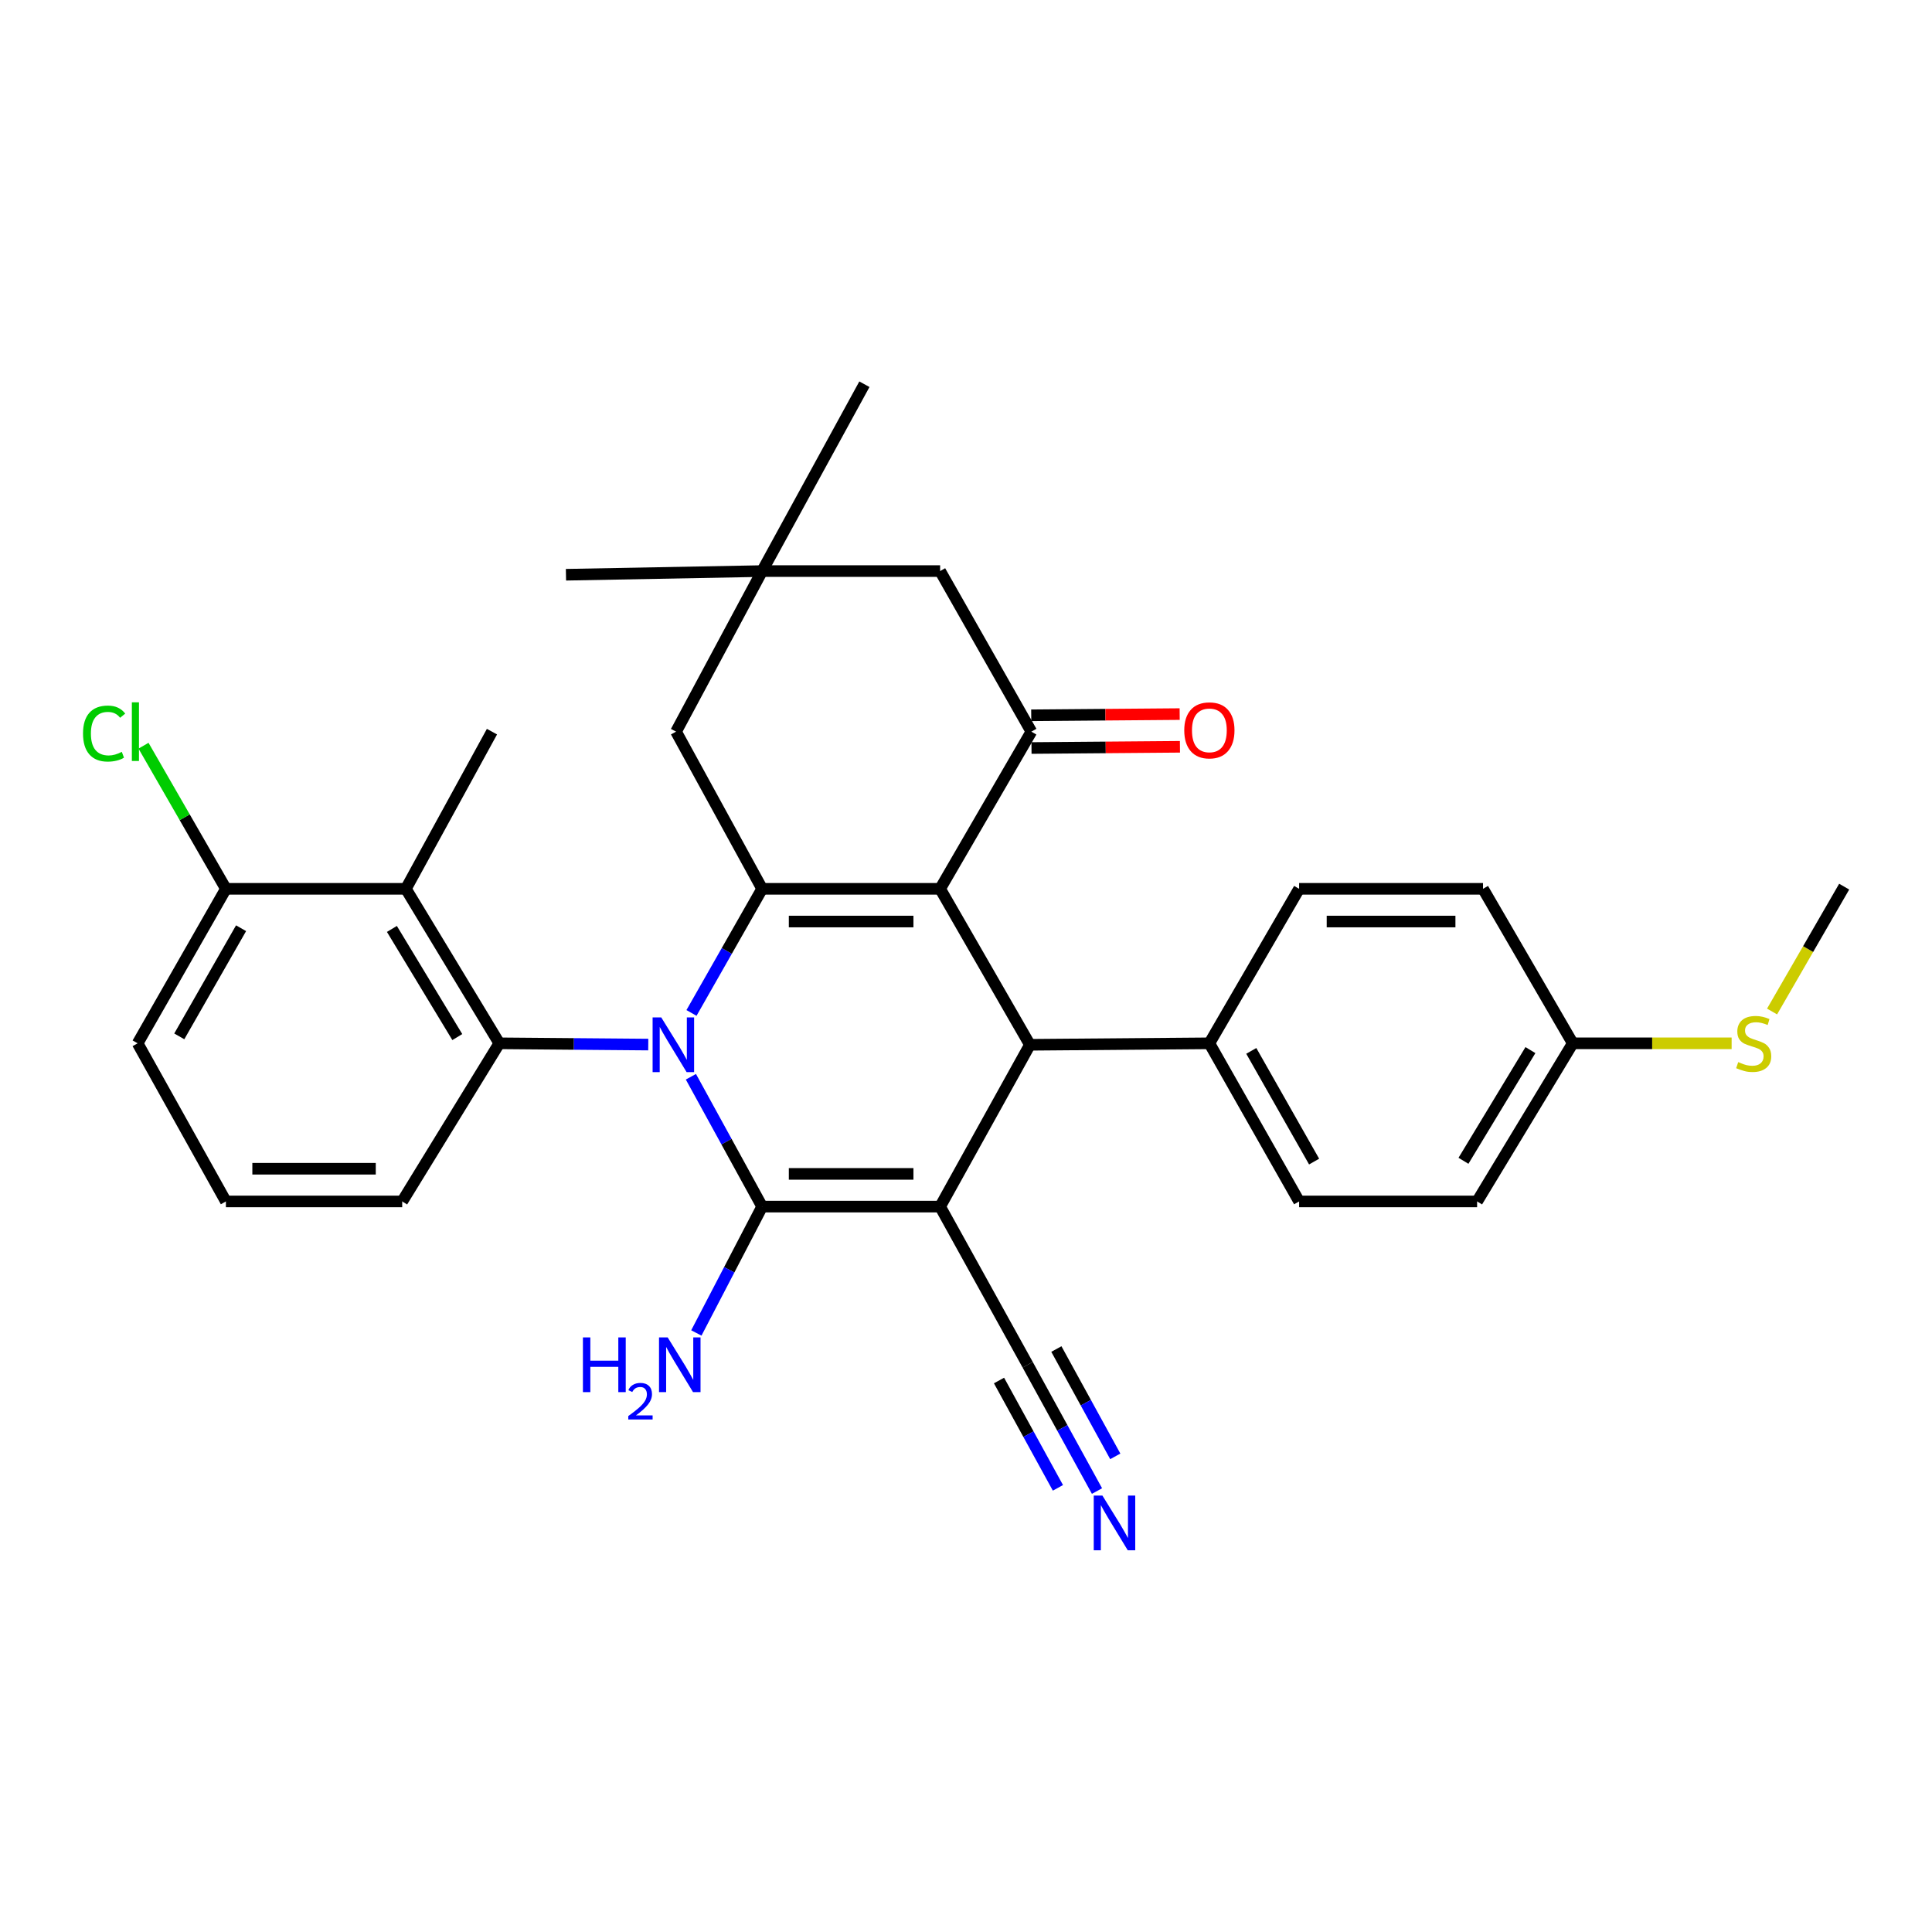 <?xml version='1.0' encoding='iso-8859-1'?>
<svg version='1.1' baseProfile='full'
              xmlns='http://www.w3.org/2000/svg'
                      xmlns:rdkit='http://www.rdkit.org/xml'
                      xmlns:xlink='http://www.w3.org/1999/xlink'
                  xml:space='preserve'
width='1000px' height='1000px' viewBox='0 0 1000 1000'>
<!-- END OF HEADER -->
<rect style='opacity:1.0;fill:#FFFFFF;stroke:none' width='1000' height='1000' x='0' y='0'> </rect>
<path class='bond-1' d='M 357.608,557.329 L 376.045,590.933' style='fill:none;fill-rule:evenodd;stroke:#0000FF;stroke-width:6px;stroke-linecap:butt;stroke-linejoin:miter;stroke-opacity:1' />
<path class='bond-1' d='M 376.045,590.933 L 394.481,624.537' style='fill:none;fill-rule:evenodd;stroke:#000000;stroke-width:6px;stroke-linecap:butt;stroke-linejoin:miter;stroke-opacity:1' />
<path class='bond-3' d='M 357.911,524.298 L 376.196,492.175' style='fill:none;fill-rule:evenodd;stroke:#0000FF;stroke-width:6px;stroke-linecap:butt;stroke-linejoin:miter;stroke-opacity:1' />
<path class='bond-3' d='M 376.196,492.175 L 394.481,460.052' style='fill:none;fill-rule:evenodd;stroke:#000000;stroke-width:6px;stroke-linecap:butt;stroke-linejoin:miter;stroke-opacity:1' />
<path class='bond-5' d='M 335.537,540.671 L 296.989,540.344' style='fill:none;fill-rule:evenodd;stroke:#0000FF;stroke-width:6px;stroke-linecap:butt;stroke-linejoin:miter;stroke-opacity:1' />
<path class='bond-5' d='M 296.989,540.344 L 258.441,540.018' style='fill:none;fill-rule:evenodd;stroke:#000000;stroke-width:6px;stroke-linecap:butt;stroke-linejoin:miter;stroke-opacity:1' />
<path class='bond-0' d='M 486.61,624.537 L 394.481,624.537' style='fill:none;fill-rule:evenodd;stroke:#000000;stroke-width:6px;stroke-linecap:butt;stroke-linejoin:miter;stroke-opacity:1' />
<path class='bond-0' d='M 472.791,607.605 L 408.3,607.605' style='fill:none;fill-rule:evenodd;stroke:#000000;stroke-width:6px;stroke-linecap:butt;stroke-linejoin:miter;stroke-opacity:1' />
<path class='bond-8' d='M 486.61,624.537 L 531.931,706.404' style='fill:none;fill-rule:evenodd;stroke:#000000;stroke-width:6px;stroke-linecap:butt;stroke-linejoin:miter;stroke-opacity:1' />
<path class='bond-31' d='M 486.61,624.537 L 533.079,540.78' style='fill:none;fill-rule:evenodd;stroke:#000000;stroke-width:6px;stroke-linecap:butt;stroke-linejoin:miter;stroke-opacity:1' />
<path class='bond-14' d='M 394.481,624.537 L 377.453,657.237' style='fill:none;fill-rule:evenodd;stroke:#000000;stroke-width:6px;stroke-linecap:butt;stroke-linejoin:miter;stroke-opacity:1' />
<path class='bond-14' d='M 377.453,657.237 L 360.425,689.936' style='fill:none;fill-rule:evenodd;stroke:#0000FF;stroke-width:6px;stroke-linecap:butt;stroke-linejoin:miter;stroke-opacity:1' />
<path class='bond-2' d='M 486.61,460.052 L 394.481,460.052' style='fill:none;fill-rule:evenodd;stroke:#000000;stroke-width:6px;stroke-linecap:butt;stroke-linejoin:miter;stroke-opacity:1' />
<path class='bond-2' d='M 472.791,476.984 L 408.3,476.984' style='fill:none;fill-rule:evenodd;stroke:#000000;stroke-width:6px;stroke-linecap:butt;stroke-linejoin:miter;stroke-opacity:1' />
<path class='bond-4' d='M 486.61,460.052 L 533.079,540.78' style='fill:none;fill-rule:evenodd;stroke:#000000;stroke-width:6px;stroke-linecap:butt;stroke-linejoin:miter;stroke-opacity:1' />
<path class='bond-6' d='M 486.61,460.052 L 533.832,378.703' style='fill:none;fill-rule:evenodd;stroke:#000000;stroke-width:6px;stroke-linecap:butt;stroke-linejoin:miter;stroke-opacity:1' />
<path class='bond-10' d='M 394.481,460.052 L 349.921,378.703' style='fill:none;fill-rule:evenodd;stroke:#000000;stroke-width:6px;stroke-linecap:butt;stroke-linejoin:miter;stroke-opacity:1' />
<path class='bond-12' d='M 533.079,540.78 L 625.97,540.018' style='fill:none;fill-rule:evenodd;stroke:#000000;stroke-width:6px;stroke-linecap:butt;stroke-linejoin:miter;stroke-opacity:1' />
<path class='bond-7' d='M 258.441,540.018 L 210.082,460.052' style='fill:none;fill-rule:evenodd;stroke:#000000;stroke-width:6px;stroke-linecap:butt;stroke-linejoin:miter;stroke-opacity:1' />
<path class='bond-7' d='M 236.699,536.786 L 202.847,480.809' style='fill:none;fill-rule:evenodd;stroke:#000000;stroke-width:6px;stroke-linecap:butt;stroke-linejoin:miter;stroke-opacity:1' />
<path class='bond-19' d='M 258.441,540.018 L 208.182,621.866' style='fill:none;fill-rule:evenodd;stroke:#000000;stroke-width:6px;stroke-linecap:butt;stroke-linejoin:miter;stroke-opacity:1' />
<path class='bond-15' d='M 533.901,387.169 L 572.318,386.855' style='fill:none;fill-rule:evenodd;stroke:#000000;stroke-width:6px;stroke-linecap:butt;stroke-linejoin:miter;stroke-opacity:1' />
<path class='bond-15' d='M 572.318,386.855 L 610.736,386.541' style='fill:none;fill-rule:evenodd;stroke:#FF0000;stroke-width:6px;stroke-linecap:butt;stroke-linejoin:miter;stroke-opacity:1' />
<path class='bond-15' d='M 533.762,370.237 L 572.18,369.924' style='fill:none;fill-rule:evenodd;stroke:#000000;stroke-width:6px;stroke-linecap:butt;stroke-linejoin:miter;stroke-opacity:1' />
<path class='bond-15' d='M 572.18,369.924 L 610.597,369.61' style='fill:none;fill-rule:evenodd;stroke:#FF0000;stroke-width:6px;stroke-linecap:butt;stroke-linejoin:miter;stroke-opacity:1' />
<path class='bond-33' d='M 533.832,378.703 L 486.61,295.586' style='fill:none;fill-rule:evenodd;stroke:#000000;stroke-width:6px;stroke-linecap:butt;stroke-linejoin:miter;stroke-opacity:1' />
<path class='bond-16' d='M 210.082,460.052 L 116.927,460.052' style='fill:none;fill-rule:evenodd;stroke:#000000;stroke-width:6px;stroke-linecap:butt;stroke-linejoin:miter;stroke-opacity:1' />
<path class='bond-25' d='M 210.082,460.052 L 254.641,378.703' style='fill:none;fill-rule:evenodd;stroke:#000000;stroke-width:6px;stroke-linecap:butt;stroke-linejoin:miter;stroke-opacity:1' />
<path class='bond-9' d='M 531.931,706.404 L 549.868,739.085' style='fill:none;fill-rule:evenodd;stroke:#000000;stroke-width:6px;stroke-linecap:butt;stroke-linejoin:miter;stroke-opacity:1' />
<path class='bond-9' d='M 549.868,739.085 L 567.805,771.766' style='fill:none;fill-rule:evenodd;stroke:#0000FF;stroke-width:6px;stroke-linecap:butt;stroke-linejoin:miter;stroke-opacity:1' />
<path class='bond-9' d='M 517.088,714.55 L 532.334,742.33' style='fill:none;fill-rule:evenodd;stroke:#000000;stroke-width:6px;stroke-linecap:butt;stroke-linejoin:miter;stroke-opacity:1' />
<path class='bond-9' d='M 532.334,742.33 L 547.581,770.109' style='fill:none;fill-rule:evenodd;stroke:#0000FF;stroke-width:6px;stroke-linecap:butt;stroke-linejoin:miter;stroke-opacity:1' />
<path class='bond-9' d='M 546.775,698.257 L 562.021,726.036' style='fill:none;fill-rule:evenodd;stroke:#000000;stroke-width:6px;stroke-linecap:butt;stroke-linejoin:miter;stroke-opacity:1' />
<path class='bond-9' d='M 562.021,726.036 L 577.267,753.815' style='fill:none;fill-rule:evenodd;stroke:#0000FF;stroke-width:6px;stroke-linecap:butt;stroke-linejoin:miter;stroke-opacity:1' />
<path class='bond-11' d='M 349.921,378.703 L 394.481,295.586' style='fill:none;fill-rule:evenodd;stroke:#000000;stroke-width:6px;stroke-linecap:butt;stroke-linejoin:miter;stroke-opacity:1' />
<path class='bond-13' d='M 394.481,295.586 L 486.61,295.586' style='fill:none;fill-rule:evenodd;stroke:#000000;stroke-width:6px;stroke-linecap:butt;stroke-linejoin:miter;stroke-opacity:1' />
<path class='bond-27' d='M 394.481,295.586 L 447.412,198.876' style='fill:none;fill-rule:evenodd;stroke:#000000;stroke-width:6px;stroke-linecap:butt;stroke-linejoin:miter;stroke-opacity:1' />
<path class='bond-28' d='M 394.481,295.586 L 292.945,297.486' style='fill:none;fill-rule:evenodd;stroke:#000000;stroke-width:6px;stroke-linecap:butt;stroke-linejoin:miter;stroke-opacity:1' />
<path class='bond-17' d='M 625.97,540.018 L 672.42,621.866' style='fill:none;fill-rule:evenodd;stroke:#000000;stroke-width:6px;stroke-linecap:butt;stroke-linejoin:miter;stroke-opacity:1' />
<path class='bond-17' d='M 647.663,543.938 L 680.179,601.232' style='fill:none;fill-rule:evenodd;stroke:#000000;stroke-width:6px;stroke-linecap:butt;stroke-linejoin:miter;stroke-opacity:1' />
<path class='bond-18' d='M 625.97,540.018 L 672.42,460.052' style='fill:none;fill-rule:evenodd;stroke:#000000;stroke-width:6px;stroke-linecap:butt;stroke-linejoin:miter;stroke-opacity:1' />
<path class='bond-21' d='M 116.927,460.052 L 95.603,423.014' style='fill:none;fill-rule:evenodd;stroke:#000000;stroke-width:6px;stroke-linecap:butt;stroke-linejoin:miter;stroke-opacity:1' />
<path class='bond-21' d='M 95.603,423.014 L 74.278,385.975' style='fill:none;fill-rule:evenodd;stroke:#00CC00;stroke-width:6px;stroke-linecap:butt;stroke-linejoin:miter;stroke-opacity:1' />
<path class='bond-32' d='M 116.927,460.052 L 71.239,540.018' style='fill:none;fill-rule:evenodd;stroke:#000000;stroke-width:6px;stroke-linecap:butt;stroke-linejoin:miter;stroke-opacity:1' />
<path class='bond-32' d='M 124.776,480.447 L 92.794,536.423' style='fill:none;fill-rule:evenodd;stroke:#000000;stroke-width:6px;stroke-linecap:butt;stroke-linejoin:miter;stroke-opacity:1' />
<path class='bond-24' d='M 672.42,621.866 L 764.549,621.866' style='fill:none;fill-rule:evenodd;stroke:#000000;stroke-width:6px;stroke-linecap:butt;stroke-linejoin:miter;stroke-opacity:1' />
<path class='bond-23' d='M 672.42,460.052 L 767.606,460.052' style='fill:none;fill-rule:evenodd;stroke:#000000;stroke-width:6px;stroke-linecap:butt;stroke-linejoin:miter;stroke-opacity:1' />
<path class='bond-23' d='M 686.698,476.984 L 753.328,476.984' style='fill:none;fill-rule:evenodd;stroke:#000000;stroke-width:6px;stroke-linecap:butt;stroke-linejoin:miter;stroke-opacity:1' />
<path class='bond-26' d='M 208.182,621.866 L 116.927,621.866' style='fill:none;fill-rule:evenodd;stroke:#000000;stroke-width:6px;stroke-linecap:butt;stroke-linejoin:miter;stroke-opacity:1' />
<path class='bond-26' d='M 194.493,604.934 L 130.615,604.934' style='fill:none;fill-rule:evenodd;stroke:#000000;stroke-width:6px;stroke-linecap:butt;stroke-linejoin:miter;stroke-opacity:1' />
<path class='bond-20' d='M 814.057,540.018 L 767.606,460.052' style='fill:none;fill-rule:evenodd;stroke:#000000;stroke-width:6px;stroke-linecap:butt;stroke-linejoin:miter;stroke-opacity:1' />
<path class='bond-22' d='M 814.057,540.018 L 855.172,540.018' style='fill:none;fill-rule:evenodd;stroke:#000000;stroke-width:6px;stroke-linecap:butt;stroke-linejoin:miter;stroke-opacity:1' />
<path class='bond-22' d='M 855.172,540.018 L 896.288,540.018' style='fill:none;fill-rule:evenodd;stroke:#CCCC00;stroke-width:6px;stroke-linecap:butt;stroke-linejoin:miter;stroke-opacity:1' />
<path class='bond-34' d='M 814.057,540.018 L 764.549,621.866' style='fill:none;fill-rule:evenodd;stroke:#000000;stroke-width:6px;stroke-linecap:butt;stroke-linejoin:miter;stroke-opacity:1' />
<path class='bond-34' d='M 792.143,543.532 L 757.488,600.826' style='fill:none;fill-rule:evenodd;stroke:#000000;stroke-width:6px;stroke-linecap:butt;stroke-linejoin:miter;stroke-opacity:1' />
<path class='bond-30' d='M 917.217,523.557 L 935.881,491.24' style='fill:none;fill-rule:evenodd;stroke:#CCCC00;stroke-width:6px;stroke-linecap:butt;stroke-linejoin:miter;stroke-opacity:1' />
<path class='bond-30' d='M 935.881,491.24 L 954.545,458.923' style='fill:none;fill-rule:evenodd;stroke:#000000;stroke-width:6px;stroke-linecap:butt;stroke-linejoin:miter;stroke-opacity:1' />
<path class='bond-29' d='M 116.927,621.866 L 71.239,540.018' style='fill:none;fill-rule:evenodd;stroke:#000000;stroke-width:6px;stroke-linecap:butt;stroke-linejoin:miter;stroke-opacity:1' />
<path  class='atom-0' d='M 342.269 526.62
L 351.549 541.62
Q 352.469 543.1, 353.949 545.78
Q 355.429 548.46, 355.509 548.62
L 355.509 526.62
L 359.269 526.62
L 359.269 554.94
L 355.389 554.94
L 345.429 538.54
Q 344.269 536.62, 343.029 534.42
Q 341.829 532.22, 341.469 531.54
L 341.469 554.94
L 337.789 554.94
L 337.789 526.62
L 342.269 526.62
' fill='#0000FF'/>
<path  class='atom-10' d='M 570.598 774.101
L 579.878 789.101
Q 580.798 790.581, 582.278 793.261
Q 583.758 795.941, 583.838 796.101
L 583.838 774.101
L 587.598 774.101
L 587.598 802.421
L 583.718 802.421
L 573.758 786.021
Q 572.598 784.101, 571.358 781.901
Q 570.158 779.701, 569.798 779.021
L 569.798 802.421
L 566.118 802.421
L 566.118 774.101
L 570.598 774.101
' fill='#0000FF'/>
<path  class='atom-15' d='M 301.717 692.244
L 305.557 692.244
L 305.557 704.284
L 320.037 704.284
L 320.037 692.244
L 323.877 692.244
L 323.877 720.564
L 320.037 720.564
L 320.037 707.484
L 305.557 707.484
L 305.557 720.564
L 301.717 720.564
L 301.717 692.244
' fill='#0000FF'/>
<path  class='atom-15' d='M 325.25 719.57
Q 325.936 717.801, 327.573 716.825
Q 329.21 715.821, 331.48 715.821
Q 334.305 715.821, 335.889 717.353
Q 337.473 718.884, 337.473 721.603
Q 337.473 724.375, 335.414 726.962
Q 333.381 729.549, 329.157 732.612
L 337.79 732.612
L 337.79 734.724
L 325.197 734.724
L 325.197 732.955
Q 328.682 730.473, 330.741 728.625
Q 332.827 726.777, 333.83 725.114
Q 334.833 723.451, 334.833 721.735
Q 334.833 719.94, 333.935 718.937
Q 333.038 717.933, 331.48 717.933
Q 329.975 717.933, 328.972 718.541
Q 327.969 719.148, 327.256 720.494
L 325.25 719.57
' fill='#0000FF'/>
<path  class='atom-15' d='M 345.59 692.244
L 354.87 707.244
Q 355.79 708.724, 357.27 711.404
Q 358.75 714.084, 358.83 714.244
L 358.83 692.244
L 362.59 692.244
L 362.59 720.564
L 358.71 720.564
L 348.75 704.164
Q 347.59 702.244, 346.35 700.044
Q 345.15 697.844, 344.79 697.164
L 344.79 720.564
L 341.11 720.564
L 341.11 692.244
L 345.59 692.244
' fill='#0000FF'/>
<path  class='atom-16' d='M 612.97 378.031
Q 612.97 371.231, 616.33 367.431
Q 619.69 363.631, 625.97 363.631
Q 632.25 363.631, 635.61 367.431
Q 638.97 371.231, 638.97 378.031
Q 638.97 384.911, 635.57 388.831
Q 632.17 392.711, 625.97 392.711
Q 619.73 392.711, 616.33 388.831
Q 612.97 384.951, 612.97 378.031
M 625.97 389.511
Q 630.29 389.511, 632.61 386.631
Q 634.97 383.711, 634.97 378.031
Q 634.97 372.471, 632.61 369.671
Q 630.29 366.831, 625.97 366.831
Q 621.65 366.831, 619.29 369.631
Q 616.97 372.431, 616.97 378.031
Q 616.97 383.751, 619.29 386.631
Q 621.65 389.511, 625.97 389.511
' fill='#FF0000'/>
<path  class='atom-22' d='M 42.971 379.683
Q 42.971 372.643, 46.251 368.963
Q 49.571 365.243, 55.851 365.243
Q 61.691 365.243, 64.811 369.363
L 62.171 371.523
Q 59.891 368.523, 55.851 368.523
Q 51.571 368.523, 49.291 371.403
Q 47.051 374.243, 47.051 379.683
Q 47.051 385.283, 49.371 388.163
Q 51.731 391.043, 56.291 391.043
Q 59.411 391.043, 63.051 389.163
L 64.171 392.163
Q 62.691 393.123, 60.451 393.683
Q 58.211 394.243, 55.731 394.243
Q 49.571 394.243, 46.251 390.483
Q 42.971 386.723, 42.971 379.683
' fill='#00CC00'/>
<path  class='atom-22' d='M 68.251 363.523
L 71.931 363.523
L 71.931 393.883
L 68.251 393.883
L 68.251 363.523
' fill='#00CC00'/>
<path  class='atom-23' d='M 899.71 549.738
Q 900.03 549.858, 901.35 550.418
Q 902.67 550.978, 904.11 551.338
Q 905.59 551.658, 907.03 551.658
Q 909.71 551.658, 911.27 550.378
Q 912.83 549.058, 912.83 546.778
Q 912.83 545.218, 912.03 544.258
Q 911.27 543.298, 910.07 542.778
Q 908.87 542.258, 906.87 541.658
Q 904.35 540.898, 902.83 540.178
Q 901.35 539.458, 900.27 537.938
Q 899.23 536.418, 899.23 533.858
Q 899.23 530.298, 901.63 528.098
Q 904.07 525.898, 908.87 525.898
Q 912.15 525.898, 915.87 527.458
L 914.95 530.538
Q 911.55 529.138, 908.99 529.138
Q 906.23 529.138, 904.71 530.298
Q 903.19 531.418, 903.23 533.378
Q 903.23 534.898, 903.99 535.818
Q 904.79 536.738, 905.91 537.258
Q 907.07 537.778, 908.99 538.378
Q 911.55 539.178, 913.07 539.978
Q 914.59 540.778, 915.67 542.418
Q 916.79 544.018, 916.79 546.778
Q 916.79 550.698, 914.15 552.818
Q 911.55 554.898, 907.19 554.898
Q 904.67 554.898, 902.75 554.338
Q 900.87 553.818, 898.63 552.898
L 899.71 549.738
' fill='#CCCC00'/>
</svg>
